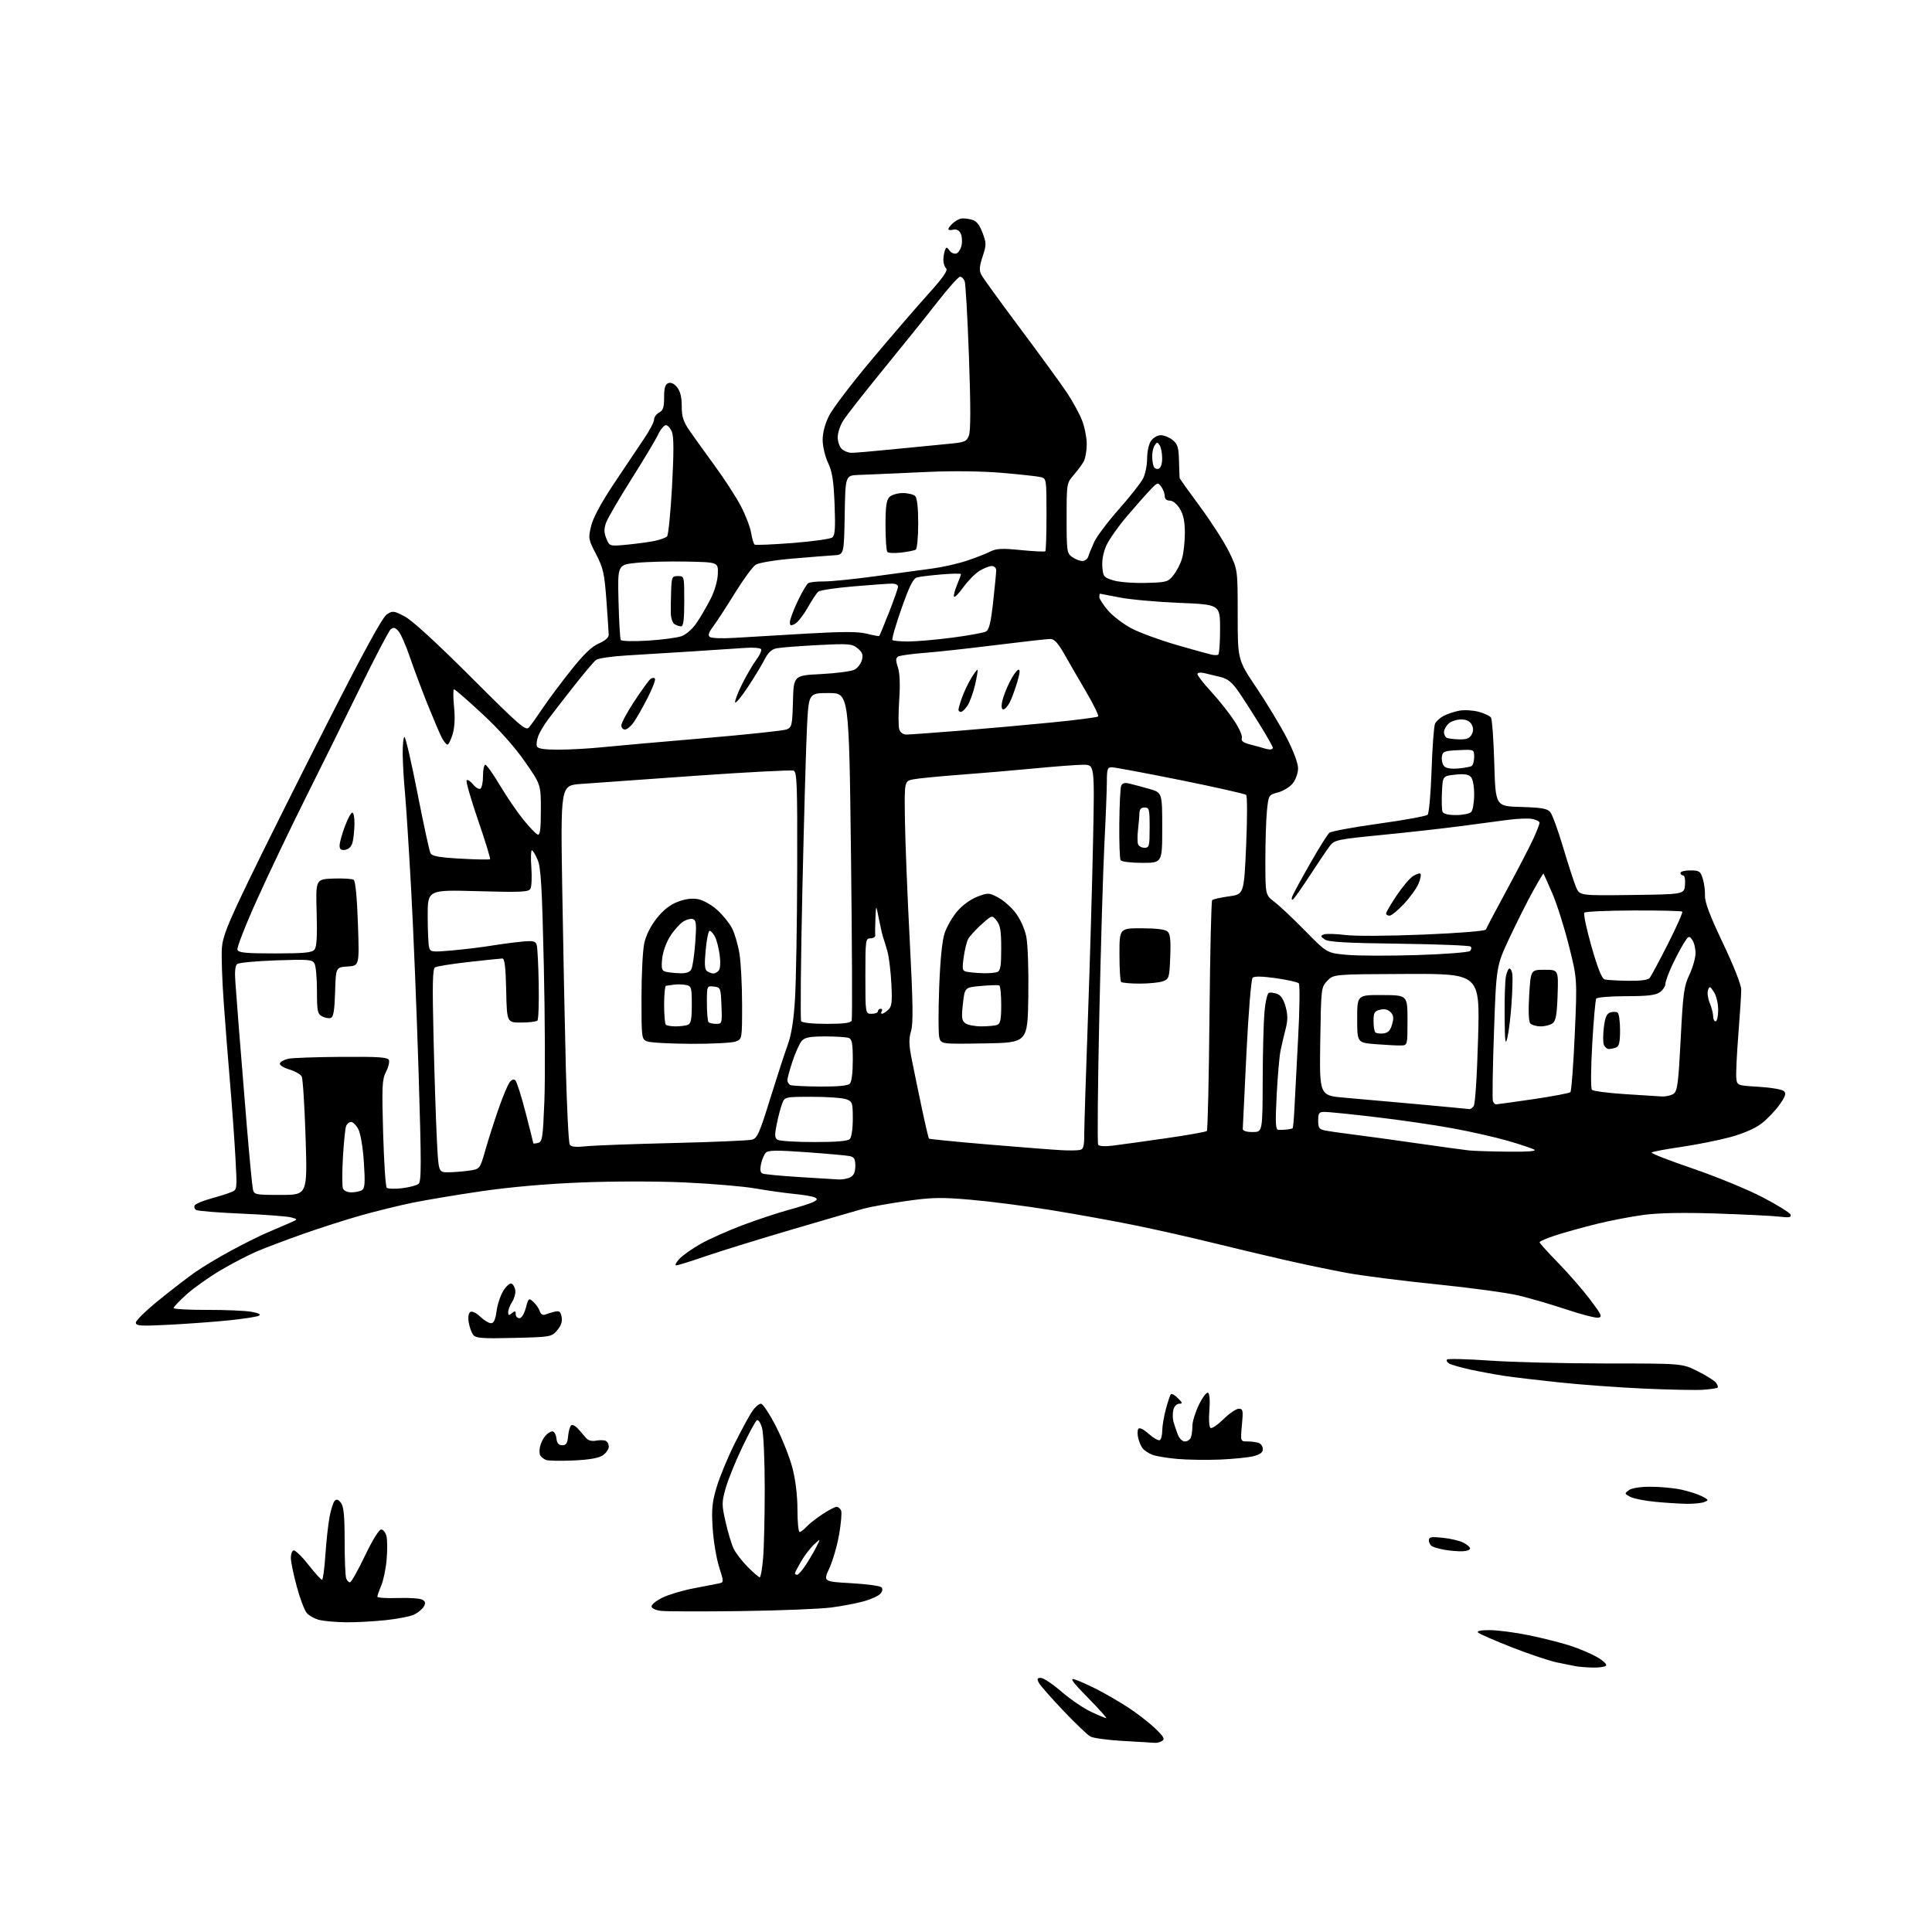 <?xml version="1.0" encoding="UTF-8" standalone="no"?>
<svg 
  version="1.1" 
  xmlns="http://www.w3.org/2000/svg" 
  xmlns:xlink="http://www.w3.org/1999/xlink" 
  xmlns:svg="http://www.w3.org/2000/svg"
  xmlns:rdf="http://www.w3.org/1999/02/22-rdf-syntax-ns#"
  xmlns:cc="http://creativecommons.org/ns#"
  xmlns:dc="http://purl.org/dc/elements/1.1/"
  viewBox="0 0 768 768"
  width="768"
  height="768"
>
<style>svg {background-color: white; }</style>"
<path stroke="none" fill="black" fill-rule="evenodd" d="M459.00,692.81C458.18,692.73 452.55,692.39 446.50,692.06C440.45,691.73 434.56,690.93 433.41,690.28C432.27,689.64 427.44,685.02 422.68,680.02C417.93,675.02 413.56,670.05 412.98,668.97C412.11,667.34 412.25,667.00 413.79,667.00C414.81,667.00 418.47,669.44 421.91,672.43C425.36,675.41 430.63,679.01 433.62,680.43C436.61,681.84 439.37,683.00 439.75,683.00C440.14,683.00 436.86,679.35 432.48,674.90C426.58,668.91 425.15,666.99 427.00,667.53C428.38,667.93 432.20,669.61 435.50,671.26C438.80,672.91 444.45,676.16 448.05,678.48C451.66,680.80 456.59,684.59 459.02,686.91C462.60,690.31 463.16,691.29 461.97,692.04C461.16,692.55 459.82,692.90 459.00,692.81zM633.19,662.88C630.61,662.82 627.60,662.59 626.50,662.37C625.40,662.16 622.02,661.48 619.00,660.86C615.98,660.25 607.89,657.54 601.03,654.85C594.17,652.16 588.12,649.52 587.58,648.98C586.94,648.34 588.55,648.00 592.19,648.00C595.26,648.00 602.22,648.91 607.64,650.02C613.06,651.12 620.42,652.98 624.00,654.13C627.58,655.28 632.42,657.33 634.77,658.67C637.13,660.01 638.79,661.54 638.47,662.06C638.14,662.58 635.77,662.95 633.19,662.88zM137.50,644.88C133.65,644.83 128.94,644.43 127.02,643.98C125.11,643.53 122.80,642.24 121.89,641.12C120.98,639.99 119.23,635.34 118.00,630.79C116.76,626.23 115.70,621.20 115.63,619.61C115.56,618.02 116.02,616.53 116.65,616.31C117.28,616.09 119.93,618.62 122.54,621.95C125.16,625.28 127.61,628.00 128.00,628.00C128.38,628.00 128.99,623.58 129.34,618.17C129.70,612.76 130.45,605.91 131.01,602.95C131.57,599.99 132.50,597.10 133.08,596.54C133.81,595.82 134.58,596.10 135.57,597.44C136.64,598.90 137.00,602.70 137.00,612.61C137.00,619.88 137.27,626.55 137.61,627.42C137.94,628.29 138.62,629.00 139.12,629.00C139.62,629.00 142.29,624.27 145.05,618.50C148.01,612.30 150.65,608.00 151.51,608.00C152.31,608.00 153.26,609.17 153.62,610.61C153.98,612.04 154.02,616.21 153.70,619.86C153.39,623.51 152.43,628.17 151.57,630.22C150.71,632.26 150.00,634.29 150.00,634.72C150.00,635.15 153.71,635.38 158.25,635.23C162.79,635.08 167.18,635.40 168.00,635.95C169.15,636.71 169.25,637.35 168.41,638.72C167.81,639.70 166.11,641.09 164.64,641.81C163.17,642.54 158.03,643.54 153.23,644.05C148.43,644.55 141.35,644.93 137.50,644.88zM294.50,640.43C279.10,640.64 264.81,640.60 262.75,640.34C260.50,640.06 259.00,639.34 259.00,638.53C259.00,637.79 260.99,636.22 263.41,635.04C265.84,633.87 271.35,632.23 275.66,631.40C279.97,630.58 284.47,629.70 285.65,629.46C287.79,629.01 287.79,629.01 285.82,622.76C284.74,619.32 283.60,612.40 283.29,607.39C282.81,599.73 283.08,597.09 284.96,590.89C286.19,586.82 289.45,579.00 292.21,573.50C294.97,568.00 298.10,562.26 299.18,560.75C300.26,559.24 301.74,558.00 302.48,558.00C303.23,558.00 305.92,562.07 308.47,567.04C311.02,572.02 313.98,579.51 315.05,583.70C316.26,588.43 317.00,594.67 317.00,600.16C317.00,605.02 317.38,609.00 317.85,609.00C318.31,609.00 319.51,608.09 320.52,606.98C321.52,605.87 324.37,603.62 326.85,601.98C329.32,600.34 331.89,599.00 332.56,599.00C333.24,599.00 334.05,599.68 334.37,600.52C334.69,601.35 334.32,605.61 333.56,609.99C332.80,614.36 331.06,620.37 329.71,623.33C327.24,628.71 327.24,628.71 338.31,629.34C344.40,629.69 349.81,630.41 350.34,630.94C350.97,631.57 350.86,632.46 350.03,633.47C349.32,634.32 346.43,635.68 343.62,636.48C340.80,637.28 334.90,638.42 330.50,639.00C326.10,639.58 309.90,640.23 294.50,640.43zM302.01,627.00C302.39,627.00 303.00,623.56 303.35,619.35C303.71,615.14 304.00,602.65 303.99,591.60C303.99,580.54 303.52,569.80 302.94,567.72C302.35,565.58 301.45,564.22 300.87,564.58C300.30,564.93 297.64,569.84 294.96,575.50C292.27,581.15 289.33,588.45 288.42,591.72C286.88,597.27 286.88,598.17 288.45,605.07C289.37,609.14 290.80,613.87 291.61,615.58C292.42,617.29 294.93,620.56 297.19,622.84C299.46,625.13 301.63,627.00 302.01,627.00zM316.87,626.00C317.34,626.00 318.85,624.31 320.21,622.25C321.58,620.19 323.49,616.92 324.47,615.00C326.25,611.50 326.25,611.50 323.61,613.94C322.16,615.28 319.85,618.29 318.48,620.62C317.12,622.95 316.00,625.11 316.00,625.43C316.00,625.74 316.39,626.00 316.87,626.00zM581.50,616.65C579.85,616.73 576.70,616.49 574.50,616.11C572.30,615.74 569.94,615.08 569.25,614.66C568.56,614.23 568.00,613.17 568.00,612.30C568.00,610.98 568.91,610.81 573.45,611.28C576.45,611.59 580.11,612.44 581.59,613.17C583.07,613.90 584.33,614.95 584.39,615.50C584.45,616.05 583.15,616.57 581.50,616.65zM670.50,597.79C667.75,597.75 662.10,597.39 657.94,596.99C653.78,596.60 649.31,595.70 648.01,595.00C645.73,593.79 645.71,593.68 647.51,592.37C648.66,591.53 652.00,591.00 656.14,591.00C659.86,591.00 665.29,591.50 668.20,592.12C671.12,592.74 674.85,593.93 676.49,594.77C679.26,596.19 679.33,596.36 677.49,597.08C676.40,597.51 673.25,597.83 670.50,597.79zM227.81,580.57C222.69,580.79 217.82,580.69 217.00,580.34C216.18,579.99 215.18,579.21 214.79,578.61C214.40,578.01 214.35,576.39 214.68,575.01C215.00,573.63 215.95,571.71 216.79,570.75C217.63,569.79 218.89,569.00 219.59,569.00C220.29,569.00 221.01,570.24 221.18,571.75C221.41,573.73 222.06,574.50 223.50,574.50C225.06,574.50 225.57,573.73 225.82,571.00C226.00,569.08 226.52,567.12 226.97,566.65C227.43,566.18 228.63,566.71 229.65,567.83C230.67,568.94 232.12,570.61 232.88,571.52C233.76,572.59 235.17,573.01 236.81,572.70C238.22,572.43 239.96,572.43 240.69,572.71C241.41,572.99 242.00,574.06 242.00,575.08C242.00,576.11 240.90,577.67 239.56,578.55C237.92,579.63 234.07,580.29 227.81,580.57zM485.00,580.20C479.77,580.42 472.12,580.31 468.00,579.95C463.88,579.59 459.36,578.83 457.96,578.25C456.56,577.68 454.91,576.60 454.29,575.85C453.67,575.10 452.86,573.28 452.49,571.80C452.12,570.32 452.11,568.62 452.49,568.02C452.91,567.33 454.42,568.04 456.64,569.99C458.55,571.67 460.54,572.78 461.06,572.46C461.58,572.14 462.01,570.45 462.01,568.69C462.02,566.94 462.66,563.09 463.45,560.15C464.23,557.20 465.14,554.53 465.46,554.20C465.79,553.88 467.04,554.60 468.25,555.81C470.12,557.68 470.20,558.00 468.74,558.00C467.77,558.00 466.78,559.05 466.43,560.43C466.09,561.76 466.12,563.90 466.48,565.18C466.84,566.46 467.61,568.74 468.19,570.25C468.79,571.82 470.00,573.00 471.01,573.00C471.99,573.00 473.06,572.29 473.39,571.42C473.73,570.55 474.00,568.46 474.00,566.77C474.00,565.08 475.18,561.30 476.61,558.36C478.05,555.42 479.68,553.30 480.24,553.65C480.84,554.02 481.05,556.85 480.74,560.65C480.45,564.32 480.64,567.28 481.21,567.63C481.75,567.96 484.07,566.38 486.38,564.12C488.69,561.85 491.41,560.00 492.43,560.00C494.11,560.00 494.23,560.62 493.68,566.50C493.08,573.00 493.08,573.00 495.96,573.00C497.54,573.00 499.55,573.27 500.42,573.61C501.29,573.94 502.00,575.05 502.00,576.07C502.00,577.38 500.90,578.20 498.25,578.86C496.19,579.38 490.23,579.98 485.00,580.20zM676.86,552.46C673.91,552.65 663.40,552.43 653.50,551.99C643.60,551.54 628.52,550.45 620.00,549.55C611.48,548.65 601.58,547.48 598.00,546.94C594.42,546.39 588.34,545.27 584.48,544.43C580.62,543.59 576.81,542.50 576.01,542.00C575.21,541.51 574.87,540.80 575.25,540.42C575.63,540.04 583.28,540.24 592.24,540.86C601.20,541.49 622.07,542.00 638.61,542.00C668.68,542.00 668.68,542.00 674.74,545.03C678.08,546.69 681.36,548.73 682.04,549.55C682.73,550.38 683.04,551.29 682.75,551.59C682.45,551.88 679.80,552.27 676.86,552.46zM204.30,531.84C191.92,532.15 189.21,531.95 188.16,530.69C187.47,529.86 186.65,527.62 186.34,525.72C185.99,523.56 186.23,521.98 186.97,521.52C187.66,521.09 189.31,521.88 190.89,523.39C192.38,524.83 194.31,526.00 195.18,526.00C196.29,526.00 196.93,524.63 197.38,521.25C197.72,518.64 198.92,515.00 200.03,513.18C201.15,511.35 202.61,510.03 203.28,510.25C203.95,510.48 204.65,511.66 204.83,512.89C205.01,514.11 204.44,516.20 203.58,517.52C202.71,518.85 202.00,520.68 202.00,521.59C202.00,522.95 202.27,523.02 203.50,522.00C204.73,520.98 205.00,521.05 205.00,522.38C205.00,523.27 205.66,524.00 206.46,524.00C207.33,524.00 208.37,522.33 209.03,519.90C210.09,515.95 210.20,515.87 212.04,517.54C213.09,518.49 214.23,520.14 214.56,521.20C214.95,522.41 215.75,522.93 216.68,522.57C217.51,522.25 219.21,521.73 220.46,521.42C222.33,520.95 222.83,521.32 223.25,523.51C223.60,525.37 223.06,526.98 221.47,528.83C219.22,531.44 218.97,531.49 204.30,531.84zM67.25,526.61C55.76,527.19 54.00,527.08 54.00,525.76C54.00,524.93 58.09,520.92 63.10,516.87C68.10,512.82 74.58,507.82 77.50,505.77C80.42,503.72 86.79,499.89 91.66,497.25C96.52,494.61 102.97,491.38 106.00,490.08C109.03,488.78 113.08,487.03 115.00,486.21C118.50,484.70 118.50,484.70 115.72,483.93C114.20,483.51 105.35,482.84 96.07,482.44C86.78,482.05 78.63,481.39 77.96,480.98C77.29,480.56 77.05,479.73 77.42,479.12C77.80,478.52 80.67,477.32 83.80,476.46C86.94,475.60 90.58,474.45 91.89,473.90C94.29,472.91 94.29,472.91 93.59,460.21C93.21,453.22 92.25,439.85 91.45,430.50C90.65,421.15 89.50,406.52 88.90,398.00C88.29,389.48 87.98,379.98 88.20,376.90C88.53,372.30 90.45,367.48 98.93,349.90C104.60,338.13 118.70,309.91 130.26,287.19C144.64,258.89 152.05,245.36 153.75,244.25C156.08,242.71 156.49,242.76 160.86,245.04C163.80,246.58 173.47,255.43 187.19,269.13C206.72,288.65 209.01,290.64 210.29,289.15C211.07,288.24 213.52,284.80 215.73,281.50C217.95,278.20 222.98,271.45 226.92,266.50C232.01,260.09 235.22,257.01 238.04,255.79C240.57,254.70 241.99,253.44 241.97,252.29C241.95,251.31 241.54,245.10 241.05,238.50C240.26,227.91 239.78,225.78 236.96,220.34C233.88,214.42 233.81,213.98 234.97,209.13C235.76,205.84 238.91,199.97 244.02,192.29C248.34,185.81 253.70,177.81 255.93,174.52C258.17,171.23 260.00,167.76 260.00,166.81C260.00,165.85 260.90,164.59 262.00,164.00C263.59,163.15 264.00,161.91 264.00,157.93C264.00,154.21 264.42,152.78 265.66,152.30C266.72,151.90 267.98,152.49 269.16,153.94C270.42,155.51 271.00,157.86 271.00,161.44C271.00,165.61 271.61,167.54 274.03,171.08C275.70,173.51 280.20,179.78 284.02,185.00C287.84,190.22 292.54,197.46 294.45,201.07C296.36,204.68 298.22,209.53 298.59,211.84C298.96,214.15 299.60,216.25 300.00,216.50C300.41,216.75 307.21,216.46 315.12,215.85C323.03,215.23 330.11,214.24 330.86,213.65C331.93,212.80 332.12,209.93 331.76,200.53C331.39,191.04 330.84,187.55 329.17,184.00C327.99,181.51 327.03,177.46 327.02,174.95C327.01,172.03 327.92,168.55 329.55,165.28C330.95,162.46 338.49,152.54 346.30,143.23C354.11,133.92 364.26,122.14 368.85,117.05C374.91,110.33 376.90,107.50 376.10,106.70C375.49,106.09 375.00,104.60 375.00,103.38C375.00,102.16 375.28,100.44 375.62,99.55C376.18,98.09 376.35,98.10 377.47,99.63C378.15,100.56 379.39,101.06 380.22,100.74C381.05,100.43 381.98,98.89 382.27,97.34C382.57,95.79 382.37,93.69 381.82,92.67C381.19,91.50 380.12,91.00 378.91,91.31C377.86,91.59 377.00,91.47 377.00,91.06C377.00,90.65 377.79,89.61 378.75,88.75C379.71,87.88 381.18,87.05 382.00,86.88C382.82,86.72 384.70,86.90 386.17,87.29C388.14,87.81 389.28,89.16 390.54,92.47C392.14,96.65 392.14,97.27 390.60,101.99C389.29,105.99 389.19,107.50 390.12,109.27C390.76,110.50 397.68,120.05 405.49,130.50C413.30,140.95 421.64,152.40 424.02,155.95C426.39,159.49 429.16,164.56 430.17,167.21C431.18,169.86 432.00,174.07 432.00,176.58C432.00,179.08 431.48,182.11 430.85,183.32C430.22,184.52 428.42,186.98 426.85,188.78C424.01,192.06 424.00,192.12 424.00,205.98C424.00,219.22 424.11,219.96 426.22,221.44C427.44,222.30 429.26,223.00 430.25,223.00C431.25,223.00 432.30,222.21 432.60,221.25C432.89,220.29 433.95,217.70 434.94,215.50C435.93,213.30 440.34,207.44 444.73,202.47C449.12,197.51 453.45,192.02 454.36,190.27C455.26,188.53 456.00,184.93 456.00,182.27C456.00,179.52 456.67,176.49 457.56,175.22C458.41,174.00 460.16,173.00 461.45,173.00C462.73,173.00 464.84,173.86 466.14,174.91C468.13,176.52 468.53,177.82 468.67,183.16C468.76,186.65 468.88,189.73 468.92,190.02C468.96,190.31 472.65,195.48 477.12,201.52C481.58,207.56 486.75,215.64 488.62,219.47C492.00,226.44 492.00,226.44 492.00,244.37C492.00,262.30 492.00,262.30 499.55,273.54C503.70,279.72 509.10,288.67 511.55,293.43C514.19,298.56 516.00,303.43 516.00,305.41C516.00,307.25 515.08,309.90 513.95,311.34C512.82,312.78 510.18,314.41 508.09,314.98C504.31,315.99 504.28,316.05 503.64,322.15C503.29,325.53 503.00,334.47 503.00,342.03C503.00,355.76 503.00,355.76 506.63,358.53C508.63,360.06 514.15,365.25 518.88,370.08C527.50,378.86 527.50,378.86 535.50,379.57C539.90,379.97 552.47,380.00 563.44,379.65C574.41,379.30 583.83,378.57 584.38,378.02C584.92,377.48 585.02,376.69 584.60,376.27C584.18,375.85 571.39,375.34 556.18,375.14C534.98,374.87 528.08,374.47 526.59,373.43C524.87,372.22 524.84,372.00 526.28,371.44C527.18,371.10 530.97,371.20 534.71,371.67C538.63,372.16 551.80,372.09 565.92,371.51C580.31,370.91 590.47,370.08 590.67,369.50C590.85,368.95 594.65,361.75 599.12,353.50C603.58,345.25 608.31,336.12 609.62,333.22C610.93,330.32 612.00,327.54 612.00,327.05C612.00,326.56 610.76,325.89 609.25,325.57C607.74,325.24 603.35,325.39 599.50,325.90C595.65,326.41 587.10,327.55 580.50,328.42C573.90,329.30 559.97,330.85 549.55,331.88C531.89,333.61 530.47,333.90 528.74,336.12C527.72,337.43 524.19,342.65 520.89,347.72C517.59,352.80 514.47,357.21 513.96,357.53C513.42,357.86 513.32,357.33 513.71,356.30C514.08,355.31 517.26,349.47 520.76,343.32C524.27,337.17 527.72,331.64 528.45,331.04C529.17,330.45 538.02,328.81 548.13,327.41C558.23,326.01 566.95,324.42 567.50,323.88C568.05,323.34 568.76,315.39 569.07,306.20C569.38,297.02 570.00,288.70 570.44,287.71C570.88,286.73 572.44,285.31 573.91,284.55C575.37,283.79 578.17,282.87 580.13,282.50C582.08,282.14 585.53,282.34 587.80,282.95C590.06,283.56 592.27,284.60 592.71,285.28C593.14,285.95 593.73,294.15 594.00,303.50C594.50,320.50 594.50,320.50 604.63,320.78C612.71,321.01 615.05,321.41 616.23,322.78C617.04,323.73 619.36,330.05 621.37,336.83C623.39,343.61 625.69,350.70 626.48,352.60C627.92,356.04 627.92,356.04 648.71,355.77C669.50,355.50 669.50,355.50 669.81,351.75C669.99,349.58 669.67,348.00 669.06,348.00C668.48,348.00 668.00,347.55 668.00,347.00C668.00,346.45 669.77,346.00 671.92,346.00C675.47,346.00 675.94,346.31 676.87,349.25C677.44,351.04 677.83,354.10 677.76,356.06C677.66,358.60 679.68,363.96 684.88,374.90C689.11,383.77 692.16,391.50 692.17,393.34C692.17,395.08 691.67,403.00 691.04,410.94C690.41,418.88 690.04,426.75 690.20,428.44C690.50,431.50 690.50,431.50 699.22,432.02C704.04,432.31 708.49,433.09 709.16,433.76C710.11,434.71 709.72,435.89 707.32,439.24C705.64,441.58 702.45,444.90 700.23,446.61C697.70,448.57 693.10,450.57 687.85,452.01C683.26,453.26 674.47,455.02 668.31,455.92C662.16,456.81 656.85,457.81 656.53,458.14C656.20,458.47 663.57,461.34 672.90,464.52C682.23,467.71 694.71,472.83 700.61,475.91C706.52,478.98 711.56,482.11 711.80,482.86C712.15,483.93 711.21,484.10 707.37,483.64C704.69,483.32 693.50,482.76 682.50,482.40C669.21,481.96 659.48,482.14 653.50,482.92C648.55,483.57 640.00,485.21 634.50,486.58C629.00,487.94 621.69,489.98 618.25,491.11C614.81,492.24 612.00,493.45 612.00,493.81C612.00,494.16 615.32,497.84 619.37,501.98C623.42,506.12 629.11,512.65 632.02,516.50C636.67,522.65 637.07,523.54 635.31,523.80C634.22,523.96 628.52,522.49 622.65,520.53C616.79,518.56 608.22,516.07 603.62,514.97C599.02,513.88 584.29,511.87 570.88,510.52C557.47,509.16 541.55,507.13 535.50,506.02C529.45,504.91 518.42,502.61 511.00,500.92C503.57,499.23 490.43,496.10 481.79,493.97C473.14,491.85 459.32,488.73 451.06,487.05C442.81,485.36 427.83,482.66 417.78,481.03C407.72,479.40 393.34,477.55 385.80,476.91C373.95,475.89 370.50,475.97 360.12,477.44C353.52,478.38 345.96,479.74 343.31,480.46C340.67,481.19 327.70,484.96 314.50,488.84C301.30,492.73 285.88,497.50 280.23,499.45C274.59,501.40 269.45,503.00 268.81,503.00C268.17,503.00 268.74,501.84 270.08,500.41C271.41,498.99 275.27,496.28 278.65,494.38C282.03,492.49 289.47,489.18 295.19,487.02C300.91,484.87 309.17,482.13 313.54,480.94C317.92,479.75 322.36,478.32 323.41,477.76C324.95,476.95 325.05,476.61 323.91,476.01C323.13,475.60 319.43,474.96 315.68,474.60C311.93,474.23 304.97,473.25 300.21,472.42C295.45,471.59 282.84,470.52 272.19,470.04C261.04,469.53 243.56,469.54 230.96,470.05C217.03,470.61 202.64,471.88 191.30,473.54C181.51,474.98 169.22,477.03 164.00,478.10C158.78,479.17 149.55,481.44 143.50,483.14C137.45,484.85 127.10,488.16 120.50,490.50C113.90,492.84 105.70,495.93 102.28,497.37C98.86,498.82 92.31,502.22 87.72,504.93C83.13,507.64 77.04,511.95 74.19,514.52C71.34,517.09 69.00,519.53 69.00,519.96C69.00,520.39 74.96,520.72 82.25,520.70C89.54,520.68 97.49,521.02 99.92,521.45C102.86,521.97 103.86,522.49 102.92,523.01C102.14,523.44 96.78,524.27 91.00,524.86C85.22,525.45 74.54,526.24 67.25,526.61zM111.62,475.00C122.20,475.00 122.20,475.00 121.48,452.25C121.08,439.74 120.39,428.79 119.94,427.93C119.49,427.06 117.26,425.80 115.00,425.12C112.63,424.41 111.04,423.37 111.27,422.69C111.49,422.04 112.98,421.22 114.58,420.87C116.19,420.52 125.73,420.18 135.78,420.12C150.67,420.02 154.16,420.26 154.60,421.41C154.90,422.19 154.37,424.32 153.42,426.15C151.89,429.11 151.77,431.81 152.30,450.39C152.63,461.89 153.27,471.67 153.73,472.13C154.19,472.59 156.91,472.68 159.78,472.34C162.65,472.00 165.62,471.22 166.37,470.61C167.53,469.67 167.53,462.82 166.39,426.00C165.65,402.07 164.31,369.23 163.41,353.00C162.51,336.77 161.41,319.68 160.97,315.00C160.52,310.32 160.12,303.46 160.08,299.75C160.04,296.04 160.36,293.00 160.79,293.00C161.23,293.00 163.55,303.01 165.94,315.25C168.34,327.49 170.66,338.22 171.10,339.09C171.73,340.35 174.30,340.83 183.13,341.33C189.31,341.68 194.56,341.78 194.79,341.54C195.03,341.30 192.89,334.30 190.02,325.98C187.16,317.65 185.12,310.54 185.50,310.17C185.87,309.80 187.02,310.55 188.06,311.83C189.10,313.11 190.41,313.87 190.97,313.52C191.54,313.17 192.00,310.88 192.00,308.44C192.00,306.00 192.42,304.00 192.93,304.00C193.44,304.00 196.03,307.65 198.68,312.11C201.33,316.56 205.53,322.72 208.00,325.78C210.47,328.84 213.06,331.53 213.75,331.76C214.69,332.07 215.00,329.69 215.00,322.01C215.00,311.86 215.00,311.86 208.59,302.67C204.54,296.85 198.33,289.90 191.68,283.74C185.91,278.38 180.87,274.00 180.49,274.00C180.11,274.00 180.11,277.08 180.48,280.85C180.94,285.34 180.74,289.12 179.93,291.85C179.24,294.13 178.32,296.00 177.87,296.00C177.42,296.00 176.39,294.72 175.58,293.15C174.77,291.58 172.23,285.62 169.93,279.90C167.64,274.18 164.47,265.71 162.89,261.09C161.31,256.46 159.27,251.85 158.36,250.84C157.07,249.43 156.38,249.27 155.32,250.15C154.56,250.78 148.97,261.47 142.89,273.90C136.81,286.33 127.12,305.92 121.36,317.43C115.60,328.94 107.04,346.85 102.35,357.22C97.66,367.59 94.07,376.74 94.38,377.54C94.83,378.73 97.64,379.00 109.35,379.00C120.93,379.00 124.00,378.71 125.00,377.50C125.90,376.42 126.14,372.32 125.87,362.75C125.50,349.50 125.50,349.50 132.50,349.24C136.35,349.10 140.00,349.33 140.60,349.74C141.29,350.21 141.92,356.79 142.28,367.20C142.86,383.90 142.86,383.90 138.18,384.20C133.50,384.50 133.50,384.50 133.21,394.30C133.00,401.52 132.56,404.23 131.54,404.62C130.78,404.91 129.22,404.65 128.08,404.04C126.21,403.04 126.00,402.02 126.00,393.90C126.00,388.93 125.57,384.06 125.04,383.07C124.16,381.43 122.81,381.31 109.79,381.76C101.93,382.03 94.96,382.68 94.30,383.21C93.49,383.85 93.25,386.22 93.56,390.33C93.82,393.73 94.47,402.35 95.02,409.50C95.57,416.65 96.92,433.30 98.02,446.50C99.12,459.70 100.25,471.51 100.53,472.75C101.02,474.91 101.46,475.00 111.62,475.00zM139.72,473.98C141.25,473.98 143.13,473.57 143.91,473.08C145.04,472.36 145.18,470.21 144.65,462.03C144.26,456.17 143.34,450.62 142.46,448.93C141.63,447.32 140.33,446.00 139.58,446.00C138.83,446.00 137.93,446.75 137.57,447.67C137.22,448.59 136.66,454.16 136.32,460.06C135.98,465.96 135.98,471.51 136.32,472.40C136.68,473.34 138.08,473.99 139.72,473.98zM333.32,468.85C334.86,468.93 337.00,468.53 338.07,467.96C339.40,467.25 340.00,465.87 340.00,463.48C340.00,460.72 339.56,459.94 337.75,459.56C336.51,459.30 328.78,458.61 320.56,458.02C308.66,457.17 305.37,457.21 304.41,458.23C303.74,458.93 302.89,460.96 302.52,462.75C302.03,465.08 302.23,466.15 303.22,466.53C303.98,466.82 310.43,467.43 317.55,467.89C324.67,468.34 331.77,468.78 333.32,468.85zM178.01,466.00C180.05,466.00 183.76,465.72 186.25,465.38C190.78,464.76 190.78,464.76 192.95,457.13C194.15,452.93 196.50,445.58 198.17,440.80C199.84,436.01 201.81,431.28 202.54,430.30C203.43,429.09 204.20,428.83 204.89,429.50C205.45,430.06 207.28,435.82 208.95,442.32C210.63,448.82 212.00,454.29 212.00,454.47C212.00,454.66 212.85,454.59 213.88,454.32C215.59,453.87 215.82,452.35 216.40,437.66C216.75,428.77 216.65,404.40 216.17,383.50C215.46,352.26 215.02,344.83 213.70,341.75C212.82,339.69 211.79,338.00 211.42,338.00C211.04,338.00 210.95,341.10 211.22,344.88C211.49,348.66 211.33,352.44 210.86,353.28C210.12,354.60 207.29,354.74 190.00,354.26C170.00,353.70 170.00,353.70 170.01,364.10C170.02,369.82 170.27,375.42 170.57,376.54C171.09,378.46 171.59,378.53 179.68,377.82C184.39,377.41 191.45,376.55 195.37,375.91C199.29,375.28 204.82,374.55 207.65,374.29C212.03,373.90 212.89,374.10 213.36,375.66C213.66,376.67 214.01,383.68 214.15,391.22C214.28,398.77 214.05,405.29 213.63,405.70C213.22,406.12 210.32,406.47 207.19,406.48C201.50,406.50 201.50,406.50 201.22,393.75C201.02,384.52 200.60,381.01 199.72,381.02C199.05,381.03 193.03,381.65 186.35,382.40C179.67,383.15 173.63,384.11 172.94,384.53C171.96,385.14 171.83,391.16 172.34,412.41C172.69,427.31 173.28,445.46 173.65,452.75C174.31,466.00 174.31,466.00 178.01,466.00zM429.25,457.13C430.67,456.84 431.00,455.69 431.00,451.08C431.00,447.96 431.65,427.42 432.44,405.45C433.23,383.48 434.16,351.66 434.50,334.75C435.13,304.00 435.13,304.00 430.70,304.00C428.27,304.00 419.58,304.65 411.39,305.44C403.20,306.23 389.75,307.38 381.50,307.99C373.25,308.61 364.93,309.42 363.00,309.81C359.50,310.51 359.50,310.51 359.72,326.00C359.85,334.53 360.70,356.01 361.63,373.75C362.94,398.86 363.06,406.87 362.15,409.89C361.23,412.96 361.29,415.30 362.44,421.13C363.24,425.19 365.03,433.84 366.41,440.37C367.79,446.91 369.08,452.42 369.29,452.62C369.50,452.83 380.20,453.89 393.08,454.97C405.96,456.06 418.98,457.07 422.00,457.22C425.02,457.38 428.29,457.34 429.25,457.13zM599.50,457.81C607.27,457.89 610.94,457.61 609.92,457.01C609.05,456.50 604.32,454.93 599.42,453.50C594.51,452.08 584.65,449.84 577.50,448.53C570.35,447.21 556.57,445.20 546.89,444.07C537.20,442.93 528.09,442.00 526.64,442.00C524.30,442.00 524.00,442.39 524.00,445.42C524.00,448.35 524.39,448.92 526.75,449.39C528.26,449.69 533.33,450.42 538.00,451.00C542.67,451.58 554.15,453.16 563.50,454.51C572.85,455.85 582.08,457.12 584.00,457.32C585.92,457.52 592.90,457.74 599.50,457.81zM232.97,455.66C236.11,455.33 251.68,454.75 267.59,454.37C283.49,453.99 297.58,453.39 298.91,453.04C301.02,452.48 301.89,450.53 306.10,436.95C308.74,428.45 311.87,418.80 313.08,415.50C314.61,411.28 315.49,405.78 316.03,397.00C316.45,390.12 316.85,367.05 316.90,345.72C316.99,311.64 316.81,306.87 315.46,306.35C314.61,306.02 296.95,306.94 276.21,308.40C255.47,309.85 234.98,311.32 230.67,311.65C222.84,312.27 222.84,312.27 223.51,353.89C223.88,376.77 224.52,408.59 224.93,424.59C225.34,440.59 226.04,454.26 226.48,454.97C227.05,455.90 228.87,456.09 232.97,455.66zM442.32,455.41C445.17,455.06 454.61,453.75 463.31,452.50C472.00,451.25 479.39,449.94 479.74,449.59C480.09,449.25 480.56,428.61 480.79,403.73C481.02,378.85 481.50,358.19 481.85,357.82C482.21,357.45 485.20,356.77 488.50,356.32C494.50,355.49 494.50,355.49 495.36,336.15C495.83,325.44 495.83,316.45 495.36,316.00C494.88,315.55 483.11,312.90 469.20,310.09C455.28,307.29 443.02,305.00 441.95,305.00C440.24,305.00 440.00,305.72 439.99,310.75C439.99,313.91 439.55,325.05 439.01,335.50C438.48,345.95 437.57,376.89 436.98,404.27C436.39,431.64 436.18,454.49 436.53,455.04C436.90,455.65 439.21,455.79 442.32,455.41zM323.55,453.98C332.39,454.00 336.99,453.61 337.80,452.80C338.50,452.10 339.00,448.75 339.00,444.78C339.00,438.37 338.84,437.89 336.43,436.98C335.02,436.44 328.94,436.00 322.91,436.00C311.95,436.00 311.95,436.00 310.90,438.75C310.32,440.26 309.36,443.90 308.77,446.84C307.88,451.21 307.94,452.35 309.09,453.08C309.87,453.57 316.37,453.98 323.55,453.98zM497.93,450.00C501.87,450.00 501.87,450.00 501.94,429.75C501.97,418.61 502.29,406.26 502.64,402.31C502.98,398.35 503.77,394.92 504.38,394.69C505.00,394.45 506.49,394.63 507.70,395.08C509.17,395.63 510.28,397.32 511.06,400.20C511.94,403.46 511.94,405.59 511.06,409.00C510.42,411.48 509.52,415.30 509.06,417.50C508.59,419.70 507.89,427.69 507.50,435.25C506.93,446.46 507.04,449.02 508.15,449.12C508.89,449.18 510.40,449.13 511.50,449.02C512.60,448.90 513.65,448.66 513.84,448.48C514.02,448.31 514.33,445.09 514.52,441.33C514.71,437.57 515.38,424.88 516.00,413.12C516.65,401.01 516.77,391.37 516.28,390.88C515.80,390.40 511.70,389.48 507.17,388.84C501.67,388.07 498.59,388.01 497.92,388.68C497.37,389.23 496.27,402.69 495.48,418.59C494.69,434.49 494.03,448.06 494.02,448.75C494.01,449.54 495.44,450.00 497.93,450.00zM584.13,440.89C584.47,440.95 585.22,440.44 585.79,439.75C586.41,439.01 587.13,427.97 587.56,412.78C588.29,387.06 588.29,387.06 559.20,387.16C530.12,387.27 530.12,387.27 527.63,389.88C525.17,392.48 525.15,392.68 524.82,414.00C524.50,435.50 524.50,435.50 534.50,436.35C540.00,436.81 553.27,438.00 564.00,438.98C574.73,439.97 583.78,440.82 584.13,440.89zM594.72,438.99C595.15,438.99 601.80,438.07 609.50,436.94C617.20,435.81 623.84,434.55 624.26,434.14C624.67,433.73 625.45,423.41 625.99,411.22C626.97,389.06 626.97,389.06 623.62,375.75C621.77,368.42 618.80,359.07 617.01,354.97C615.22,350.86 613.67,347.40 613.56,347.27C613.46,347.14 611.57,350.29 609.36,354.27C607.16,358.25 602.98,366.56 600.08,372.75C594.80,384.00 594.80,384.00 593.88,410.23C593.37,424.65 593.18,437.02 593.45,437.73C593.72,438.43 594.29,439.00 594.72,438.99zM660.56,435.86C662.24,435.93 664.39,435.44 665.33,434.75C666.79,433.68 667.21,430.43 668.10,413.03C669.03,394.70 669.40,392.04 671.57,387.44C672.91,384.62 674.00,380.75 674.00,378.84C674.00,376.94 673.40,374.56 672.66,373.56C671.42,371.85 671.19,371.95 669.23,375.14C668.07,377.01 665.97,381.01 664.57,384.02C663.17,387.03 662.02,390.26 662.01,391.19C662.00,392.12 661.00,393.59 659.78,394.44C658.09,395.63 654.87,396.00 646.34,396.00C640.15,396.00 634.85,396.44 634.52,396.97C634.19,397.51 633.47,405.69 632.93,415.15C632.37,424.99 632.33,432.73 632.83,433.23C633.31,433.71 639.06,434.47 645.60,434.91C652.15,435.35 658.88,435.78 660.56,435.86zM326.05,431.92C333.02,431.97 337.01,431.59 337.80,430.80C338.54,430.06 339.00,426.45 339.00,421.41C339.00,414.86 338.68,413.09 337.42,412.61C336.55,412.27 332.34,412.00 328.07,412.00C321.94,412.00 319.98,412.37 318.74,413.75C317.88,414.71 316.23,418.30 315.09,421.72C313.94,425.14 313.00,428.59 313.00,429.39C313.00,430.18 313.56,431.06 314.25,431.34C314.94,431.62 320.25,431.88 326.05,431.92zM639.53,417.00C638.80,417.00 637.92,416.23 637.56,415.30C637.20,414.36 637.20,411.22 637.56,408.33C638.05,404.41 638.70,402.91 640.10,402.47C641.14,402.14 642.44,402.15 642.99,402.49C643.55,402.84 644.00,405.97 644.00,409.45C644.00,414.31 643.63,415.93 642.42,416.39C641.55,416.73 640.25,417.00 639.53,417.00zM557.00,415.59C555.62,415.64 551.12,415.41 547.00,415.09C539.50,414.50 539.50,414.50 539.50,405.00C539.50,395.50 539.50,395.50 549.50,395.55C559.50,395.60 559.50,395.60 559.50,405.55C559.50,415.47 559.49,415.50 557.00,415.59zM599.21,412.50C598.40,415.82 598.21,414.34 598.11,403.88C598.05,396.93 598.28,389.84 598.62,388.12C598.97,386.41 599.61,385.00 600.06,385.00C600.50,385.00 601.00,386.01 601.18,387.25C601.36,388.49 601.21,393.77 600.85,399.00C600.49,404.23 599.75,410.30 599.21,412.50zM274.68,414.94C266.33,414.90 258.49,414.47 257.25,413.97C255.04,413.08 255.00,412.74 255.00,396.58C255.00,387.52 255.49,377.82 256.09,375.03C256.78,371.80 258.58,368.19 261.03,365.09C263.66,361.75 266.31,359.67 269.40,358.49C272.44,357.32 275.09,356.98 277.52,357.44C279.55,357.82 282.86,359.69 285.13,361.74C287.34,363.73 289.99,367.03 291.03,369.06C292.07,371.09 293.38,375.63 293.95,379.13C294.52,382.63 294.99,391.70 294.99,399.27C295.00,413.05 295.00,413.05 292.43,414.02C291.02,414.56 283.04,414.97 274.68,414.94zM391.27,414.77C374.05,415.05 374.05,415.05 373.37,412.35C373.00,410.87 372.99,401.95 373.34,392.52C373.77,381.17 374.52,373.84 375.55,370.81C376.41,368.29 378.66,364.42 380.56,362.20C382.57,359.85 385.88,357.45 388.47,356.46C392.74,354.83 393.07,354.84 396.71,356.72C398.79,357.80 401.93,360.54 403.67,362.82C405.54,365.25 407.30,369.14 407.95,372.25C408.58,375.32 408.93,385.31 408.77,396.02C408.50,414.50 408.50,414.50 391.27,414.77zM549.93,410.80C551.80,410.58 552.68,409.66 553.38,407.20C554.12,404.61 553.98,403.55 552.74,402.32C551.69,401.26 550.31,400.96 548.58,401.39C546.37,401.95 546.00,402.58 546.00,405.85C546.00,407.95 546.32,409.99 546.71,410.38C547.10,410.77 548.55,410.96 549.93,410.80zM268.58,408.00C270.37,408.00 272.55,407.73 273.42,407.39C274.66,406.92 275.00,405.21 275.00,399.41C275.00,392.57 274.84,392.00 272.75,391.56C271.51,391.30 269.38,391.23 268.00,391.41C266.62,391.60 265.16,391.80 264.75,391.87C264.34,391.94 264.00,395.30 264.00,399.33C264.00,403.37 264.30,406.97 264.67,407.33C265.03,407.70 266.80,408.00 268.58,408.00zM390.11,408.00C392.71,408.00 395.55,407.73 396.42,407.39C397.66,406.92 398.00,405.22 398.00,399.45C398.00,395.42 397.66,391.95 397.25,391.73C396.84,391.52 393.57,391.61 390.00,391.93C383.50,392.50 383.50,392.50 382.77,399.00C382.16,404.47 382.30,405.70 383.71,406.75C384.63,407.44 387.51,408.00 390.11,408.00zM612.43,408.00C610.68,408.00 608.80,407.44 608.26,406.75C607.66,405.99 607.51,401.55 607.88,395.50C608.50,385.50 608.50,385.50 614.00,385.50C619.50,385.50 619.50,385.50 619.17,395.50C618.92,403.24 618.48,405.78 617.23,406.75C616.34,407.44 614.18,408.00 612.43,408.00zM284.71,407.00C287.02,407.00 287.08,406.80 286.79,399.75C286.51,392.67 286.44,392.49 283.75,392.18C281.00,391.87 281.00,391.87 281.00,398.77C281.00,402.56 281.30,405.97 281.67,406.33C282.03,406.70 283.40,407.00 284.71,407.00zM328.59,407.00C335.44,407.00 338.20,406.64 338.56,405.70C338.84,404.99 338.71,375.40 338.28,339.95C337.50,275.50 337.50,275.50 329.50,275.50C321.50,275.50 321.50,275.50 320.81,288.50C320.43,295.65 319.61,324.76 318.97,353.20C318.33,381.63 318.11,405.37 318.47,405.95C318.85,406.56 323.03,407.00 328.59,407.00zM682.00,406.00C682.55,406.00 683.00,403.96 683.00,401.46C683.00,398.89 682.27,395.81 681.31,394.34C679.76,391.99 679.55,391.92 678.96,393.62C678.60,394.65 678.91,396.94 679.65,398.71C680.39,400.48 681.00,402.85 681.00,403.97C681.00,405.09 681.45,406.00 682.00,406.00zM346.50,403.00C347.88,403.00 349.00,402.55 349.00,402.00C349.00,401.45 349.48,401.00 350.06,401.00C350.64,401.00 350.84,401.45 350.50,402.00C350.16,402.55 350.21,403.00 350.61,403.00C351.01,403.00 352.11,402.30 353.06,401.45C354.50,400.14 354.70,398.50 354.34,391.20C354.10,386.41 353.43,380.70 352.84,378.50C352.25,376.30 351.50,373.82 351.18,373.00C350.86,372.18 350.07,368.80 349.42,365.50C348.24,359.50 348.24,359.50 348.00,365.00C347.87,368.02 347.84,371.06 347.93,371.75C348.01,372.44 347.17,373.00 346.04,373.00C344.08,373.00 344.00,373.56 344.00,388.00C344.00,403.00 344.00,403.00 346.50,403.00zM453.10,391.00C449.38,391.00 446.03,390.70 445.67,390.33C445.30,389.97 445.00,385.02 445.00,379.33C445.00,369.00 445.00,369.00 453.81,369.00C459.41,369.00 463.15,369.45 464.07,370.25C465.19,371.21 465.45,373.52 465.19,380.30C464.87,388.62 464.71,389.16 462.36,390.05C460.99,390.57 456.82,391.00 453.10,391.00zM647.13,389.88C652.14,389.96 655.11,389.57 655.78,388.75C656.34,388.06 659.60,381.97 663.03,375.21C666.45,368.45 669.02,362.68 668.72,362.39C668.43,362.10 659.74,361.89 649.40,361.93C639.07,361.96 630.25,362.35 629.82,362.78C629.38,363.22 630.65,369.28 632.64,376.24C635.13,384.96 636.76,389.04 637.88,389.34C638.77,389.57 642.93,389.82 647.13,389.88zM270.21,386.88C272.83,386.97 274.20,386.48 274.83,385.25C275.32,384.29 276.02,379.55 276.37,374.72C276.91,367.39 276.77,365.85 275.50,365.36C274.67,365.04 272.86,365.52 271.49,366.42C270.12,367.31 267.79,369.95 266.33,372.28C264.80,374.70 263.47,378.48 263.21,381.15C262.83,385.08 263.06,385.88 264.63,386.29C265.66,386.55 268.17,386.82 270.21,386.88zM283.63,386.98C284.25,386.99 285.20,386.44 285.75,385.75C286.34,385.02 286.47,382.42 286.07,379.50C285.69,376.75 284.83,373.49 284.16,372.25C283.48,371.01 282.55,370.00 282.08,370.00C281.62,370.00 280.91,373.43 280.52,377.63C279.97,383.55 280.11,385.45 281.15,386.12C281.89,386.59 283.01,386.98 283.63,386.98zM390.67,386.86C392.96,386.94 395.55,386.73 396.42,386.39C397.69,385.90 398.00,384.09 398.00,377.00C398.00,369.98 397.63,367.77 396.17,365.96C394.34,363.70 394.34,363.70 390.12,367.51C387.79,369.61 385.42,372.21 384.84,373.29C384.27,374.37 383.47,377.65 383.07,380.58C382.41,385.46 382.52,385.94 384.42,386.32C385.57,386.54 388.38,386.79 390.67,386.86zM552.36,364.00C551.61,364.00 551.00,363.60 551.00,363.11C551.00,362.63 552.85,359.45 555.12,356.06C557.39,352.67 560.32,349.18 561.65,348.31C562.98,347.44 564.33,347.00 564.67,347.33C565.00,347.66 564.66,349.41 563.92,351.22C563.18,353.02 560.58,356.64 558.15,359.25C555.72,361.86 553.11,364.00 552.36,364.00zM454.06,343.00C449.54,343.00 445.84,342.54 445.46,341.94C445.10,341.36 444.87,334.82 444.94,327.42C445.02,320.02 445.34,313.26 445.67,312.41C446.10,311.30 447.03,311.03 448.89,311.47C450.32,311.81 453.86,312.75 456.75,313.57C462.00,315.06 462.00,315.06 462.00,329.03C462.00,343.00 462.00,343.00 454.06,343.00zM137.21,337.82C135.55,338.06 135.00,337.63 135.00,336.11C135.00,334.99 135.93,331.58 137.07,328.54C138.21,325.49 139.56,323.00 140.07,323.00C140.58,323.00 140.96,325.14 140.90,327.75C140.85,330.36 140.49,333.62 140.11,335.00C139.68,336.54 138.57,337.62 137.21,337.82zM454.97,337.00C456.84,337.00 457.00,336.37 457.00,329.00C457.00,321.67 456.83,321.00 455.00,321.00C453.61,321.00 452.98,321.69 452.94,323.25C452.90,324.49 452.65,327.47 452.38,329.87C452.10,332.27 452.12,334.86 452.41,335.62C452.70,336.38 453.85,337.00 454.97,337.00zM578.77,324.00C581.43,324.00 584.14,323.46 584.80,322.80C585.46,322.14 586.00,319.02 586.00,315.87C586.00,312.33 585.47,309.62 584.62,308.76C583.65,307.79 581.80,307.55 578.37,307.94C573.50,308.50 573.50,308.50 573.20,314.89C573.03,318.41 573.13,321.90 573.42,322.64C573.76,323.53 575.63,324.00 578.77,324.00zM579.55,305.49C581.99,305.29 584.44,304.84 585.00,304.50C585.55,304.16 586.00,302.54 586.00,300.89C586.00,297.90 586.00,297.90 579.75,298.20C574.09,298.47 573.47,298.72 573.17,300.81C572.99,302.07 573.36,303.73 573.98,304.48C574.73,305.38 576.64,305.72 579.55,305.49zM222.01,298.00C226.45,298.00 234.22,297.57 239.29,297.05C244.36,296.53 262.45,294.92 279.50,293.48C296.55,292.04 311.50,290.45 312.71,289.96C314.77,289.14 314.95,288.34 315.21,278.79C315.50,268.50 315.50,268.50 326.50,267.95C332.55,267.64 338.51,266.84 339.74,266.17C340.97,265.49 342.27,263.75 342.64,262.30C343.16,260.24 342.77,259.23 340.90,257.71C338.68,255.90 337.50,255.80 325.05,256.44C317.65,256.82 310.32,257.39 308.75,257.70C306.70,258.11 305.32,259.40 303.84,262.32C302.70,264.54 299.70,269.48 297.17,273.29C294.64,277.09 292.42,279.75 292.23,279.19C292.04,278.62 293.31,275.31 295.05,271.83C296.80,268.35 299.32,264.03 300.67,262.24C302.01,260.45 302.85,258.57 302.54,258.06C302.22,257.55 299.39,257.32 296.23,257.55C293.08,257.77 283.52,258.40 275.00,258.95C266.48,259.50 254.78,260.22 249.00,260.56C243.22,260.89 237.80,261.69 236.94,262.33C236.09,262.97 232.03,267.77 227.93,273.00C223.82,278.23 219.24,284.16 217.73,286.18C216.23,288.21 214.53,291.10 213.96,292.60C213.39,294.11 213.15,295.94 213.43,296.67C213.79,297.62 216.22,298.00 222.01,298.00zM504.75,297.92C505.44,297.96 506.00,297.66 505.99,297.25C505.99,296.84 503.63,292.67 500.74,287.99C497.86,283.31 494.03,277.36 492.22,274.77C489.76,271.23 488.02,269.83 485.22,269.13C483.18,268.62 480.26,267.92 478.75,267.58C477.13,267.22 476.00,267.38 476.00,267.99C476.00,268.55 478.45,271.68 481.44,274.94C484.44,278.19 488.54,283.35 490.56,286.40C492.62,289.49 493.98,292.60 493.66,293.44C493.24,294.55 494.19,295.23 497.29,296.03C499.61,296.62 501.95,297.27 502.50,297.47C503.05,297.68 504.06,297.88 504.75,297.92zM580.21,293.92C582.96,293.98 584.21,293.48 585.00,292.00C585.76,290.58 585.76,289.42 585.00,288.00C584.28,286.65 582.91,286.00 580.79,286.00C579.07,286.00 576.83,286.74 575.83,287.65C574.82,288.57 574.00,290.10 574.00,291.07C574.00,292.04 574.56,293.06 575.25,293.34C575.94,293.62 578.17,293.88 580.21,293.92zM360.32,292.00C361.52,292.00 371.05,291.31 381.50,290.47C391.95,289.63 408.47,288.15 418.20,287.18C427.94,286.22 436.18,285.15 436.52,284.81C436.86,284.47 434.75,280.11 431.82,275.11C428.89,270.12 424.96,263.33 423.08,260.02C420.54,255.54 419.10,254.00 417.48,254.00C416.28,254.00 406.57,255.09 395.90,256.42C385.23,257.75 372.39,259.16 367.36,259.54C362.34,259.93 357.68,260.58 357.00,261.00C356.04,261.59 356.02,262.55 356.93,265.29C357.69,267.60 357.87,272.08 357.45,278.30C357.09,283.52 357.10,288.74 357.47,289.90C357.88,291.19 358.98,292.00 360.32,292.00zM248.43,290.00C247.64,290.00 247.00,289.24 247.00,288.31C247.00,287.38 249.30,283.12 252.10,278.85C254.91,274.57 257.79,270.59 258.51,269.99C259.23,269.39 260.06,269.30 260.36,269.78C260.66,270.26 259.32,273.74 257.39,277.51C255.45,281.28 252.97,285.64 251.87,287.19C250.77,288.73 249.22,290.00 248.43,290.00zM381.98,283.00C381.44,283.00 381.00,282.61 381.00,282.13C381.00,281.64 381.62,279.51 382.38,277.38C383.13,275.24 384.76,271.79 386.00,269.71C387.24,267.62 388.40,266.07 388.58,266.25C388.77,266.43 388.32,269.13 387.60,272.25C386.87,275.37 385.53,279.07 384.62,280.46C383.70,281.86 382.51,283.00 381.98,283.00zM398.85,282.00C398.16,282.00 397.98,280.87 398.36,278.93C398.70,277.24 400.01,273.78 401.28,271.25C402.54,268.71 404.10,266.47 404.75,266.25C405.59,265.97 405.47,267.41 404.36,271.18C403.49,274.10 402.15,277.74 401.37,279.25C400.59,280.76 399.45,282.00 398.85,282.00zM484.25,260.27C484.66,260.05 485.00,255.48 485.00,250.10C485.00,240.31 485.00,240.31 468.75,239.65C459.81,239.28 449.12,238.31 445.00,237.49C440.88,236.67 437.39,236.00 437.25,236.00C437.11,236.00 437.00,236.59 437.00,237.32C437.00,238.05 438.54,240.44 440.42,242.64C442.31,244.84 446.47,248.03 449.67,249.74C452.88,251.44 460.90,254.40 467.50,256.31C474.10,258.22 480.40,259.97 481.50,260.21C482.60,260.45 483.84,260.48 484.25,260.27zM257.43,254.67C263.01,254.32 269.03,253.54 270.81,252.92C272.73,252.25 275.21,250.10 276.89,247.64C278.45,245.36 280.96,241.06 282.47,238.08C284.11,234.82 285.26,230.84 285.35,228.08C285.50,223.50 285.50,223.50 273.00,223.24C266.12,223.09 257.12,223.32 253.00,223.74C245.50,224.50 245.50,224.50 245.87,239.00C246.07,246.97 246.47,253.90 246.77,254.39C247.06,254.89 251.80,255.01 257.43,254.67zM361.12,255.00C364.30,255.00 372.15,254.31 378.57,253.47C384.99,252.63 391.00,251.54 391.91,251.05C393.18,250.37 393.87,247.56 394.79,239.28C395.46,233.30 396.00,227.64 396.00,226.70C396.00,225.75 395.23,225.00 394.25,225.00C393.29,225.01 391.10,225.86 389.38,226.91C387.66,227.96 384.75,230.92 382.90,233.48C381.06,236.05 379.40,237.71 379.22,237.17C379.04,236.63 379.59,234.51 380.45,232.47C381.30,230.43 382.00,228.52 382.00,228.23C382.00,227.94 378.51,227.99 374.25,228.34C369.99,228.69 365.60,229.23 364.50,229.54C362.99,229.97 361.47,233.03 358.33,241.97C356.04,248.50 354.43,254.10 354.75,254.42C355.07,254.74 357.94,255.00 361.12,255.00zM292.00,253.56C296.68,253.27 309.38,252.52 320.24,251.89C335.21,251.03 341.10,251.04 344.61,251.92C347.16,252.57 349.37,252.96 349.53,252.80C349.68,252.63 351.43,248.40 353.41,243.39C355.38,238.38 357.00,233.77 357.00,233.14C357.00,232.51 355.90,232.00 354.55,232.00C353.21,232.00 346.35,232.49 339.30,233.09C332.26,233.69 325.96,234.63 325.30,235.17C324.64,235.72 322.73,238.58 321.07,241.54C319.40,244.49 317.13,247.40 316.02,247.99C314.34,248.89 314.00,248.77 314.00,247.29C314.00,246.30 315.38,242.58 317.07,239.02C318.76,235.45 320.66,232.21 321.31,231.81C321.96,231.41 324.74,231.10 327.49,231.13C330.25,231.16 339.48,230.23 348.00,229.06C356.52,227.89 366.75,226.51 370.71,225.98C374.68,225.45 380.75,224.08 384.21,222.93C387.67,221.79 391.87,220.15 393.55,219.30C396.08,218.02 398.19,217.91 405.84,218.67C410.93,219.17 415.29,219.38 415.54,219.13C415.79,218.87 416.00,212.27 416.00,204.44C416.00,190.52 415.95,190.20 413.75,189.66C412.51,189.35 405.65,188.60 398.50,187.98C390.44,187.29 379.24,187.14 369.00,187.59C359.93,187.99 351.15,188.38 349.50,188.46C347.85,188.53 344.15,188.69 341.28,188.80C336.05,189.00 336.05,189.00 335.78,204.75C335.50,220.50 335.50,220.50 331.50,220.74C329.30,220.87 321.88,221.46 315.00,222.05C307.87,222.66 301.59,223.72 300.38,224.50C299.21,225.26 295.52,230.29 292.18,235.69C288.84,241.09 284.96,247.05 283.56,248.94C281.62,251.55 281.31,252.59 282.25,253.24C282.94,253.71 287.32,253.86 292.00,253.56zM270.75,248.98C270.06,248.98 268.88,248.58 268.12,248.10C267.37,247.62 266.71,245.71 266.66,243.86C266.62,242.01 266.67,237.91 266.79,234.75C266.99,229.34 267.15,229.00 269.50,229.00C272.00,229.00 272.00,229.00 272.00,239.00C272.00,246.34 271.67,249.00 270.75,248.98zM455.35,231.72C463.76,231.51 464.30,231.36 466.47,228.64C467.72,227.07 469.26,224.09 469.87,222.03C470.49,219.96 471.00,215.40 471.00,211.88C470.99,207.28 470.44,204.59 469.01,202.25C467.83,200.31 466.21,199.00 465.01,199.00C463.74,199.00 463.00,198.34 463.00,197.19C463.00,196.20 462.38,194.53 461.62,193.49C460.30,191.68 460.12,191.73 457.37,194.59C455.79,196.23 451.63,200.93 448.13,205.03C444.63,209.14 440.89,214.42 439.83,216.77C438.62,219.42 438.00,222.64 438.19,225.25C438.48,229.18 438.75,229.52 442.50,230.69C444.73,231.39 450.42,231.84 455.35,231.72zM358.27,219.65C355.65,219.95 353.16,219.86 352.75,219.43C352.34,219.01 352.00,214.27 352.00,208.90C352.00,201.36 352.36,198.79 353.57,197.57C354.44,196.70 356.82,196.00 358.87,196.00C360.92,196.00 363.14,196.54 363.80,197.20C364.57,197.97 365.00,201.90 365.00,208.14C365.00,213.50 364.56,218.15 364.02,218.49C363.49,218.82 360.90,219.34 358.27,219.65zM249.41,216.50C253.31,216.12 258.24,215.45 260.37,214.99C262.50,214.53 264.66,213.74 265.17,213.23C265.68,212.72 266.57,203.80 267.14,193.40C267.87,180.07 267.87,173.69 267.12,171.75C266.53,170.24 265.45,169.00 264.71,169.00C263.97,169.00 262.57,170.69 261.60,172.75C260.63,174.81 255.82,182.84 250.92,190.59C246.02,198.35 241.50,206.12 240.89,207.87C240.05,210.29 240.09,211.80 241.05,214.12C242.31,217.17 242.31,217.17 249.41,216.50zM460.58,186.33C461.45,186.00 461.99,184.38 461.98,182.14C461.98,180.14 461.53,177.82 460.98,177.00C460.11,175.67 459.89,175.67 459.02,177.00C458.47,177.82 458.02,179.70 458.02,181.17C458.01,182.64 458.26,184.52 458.58,185.36C458.90,186.19 459.80,186.63 460.58,186.33zM338.60,180.00C339.95,180.00 347.46,179.35 355.28,178.57C363.10,177.78 372.79,176.83 376.82,176.46C383.52,175.84 384.22,175.56 385.16,173.14C385.87,171.33 385.88,161.58 385.18,142.00C384.62,126.32 383.85,112.71 383.47,111.75C383.10,110.79 382.27,110.00 381.64,110.00C381.01,110.00 377.07,114.39 372.88,119.76C368.70,125.13 358.99,137.23 351.30,146.63C343.61,156.04 336.35,165.31 335.16,167.24C333.97,169.16 333.00,172.11 333.00,173.80C333.00,175.48 333.71,177.56 334.57,178.43C335.44,179.29 337.25,180.00 338.60,180.00z" />

</svg>